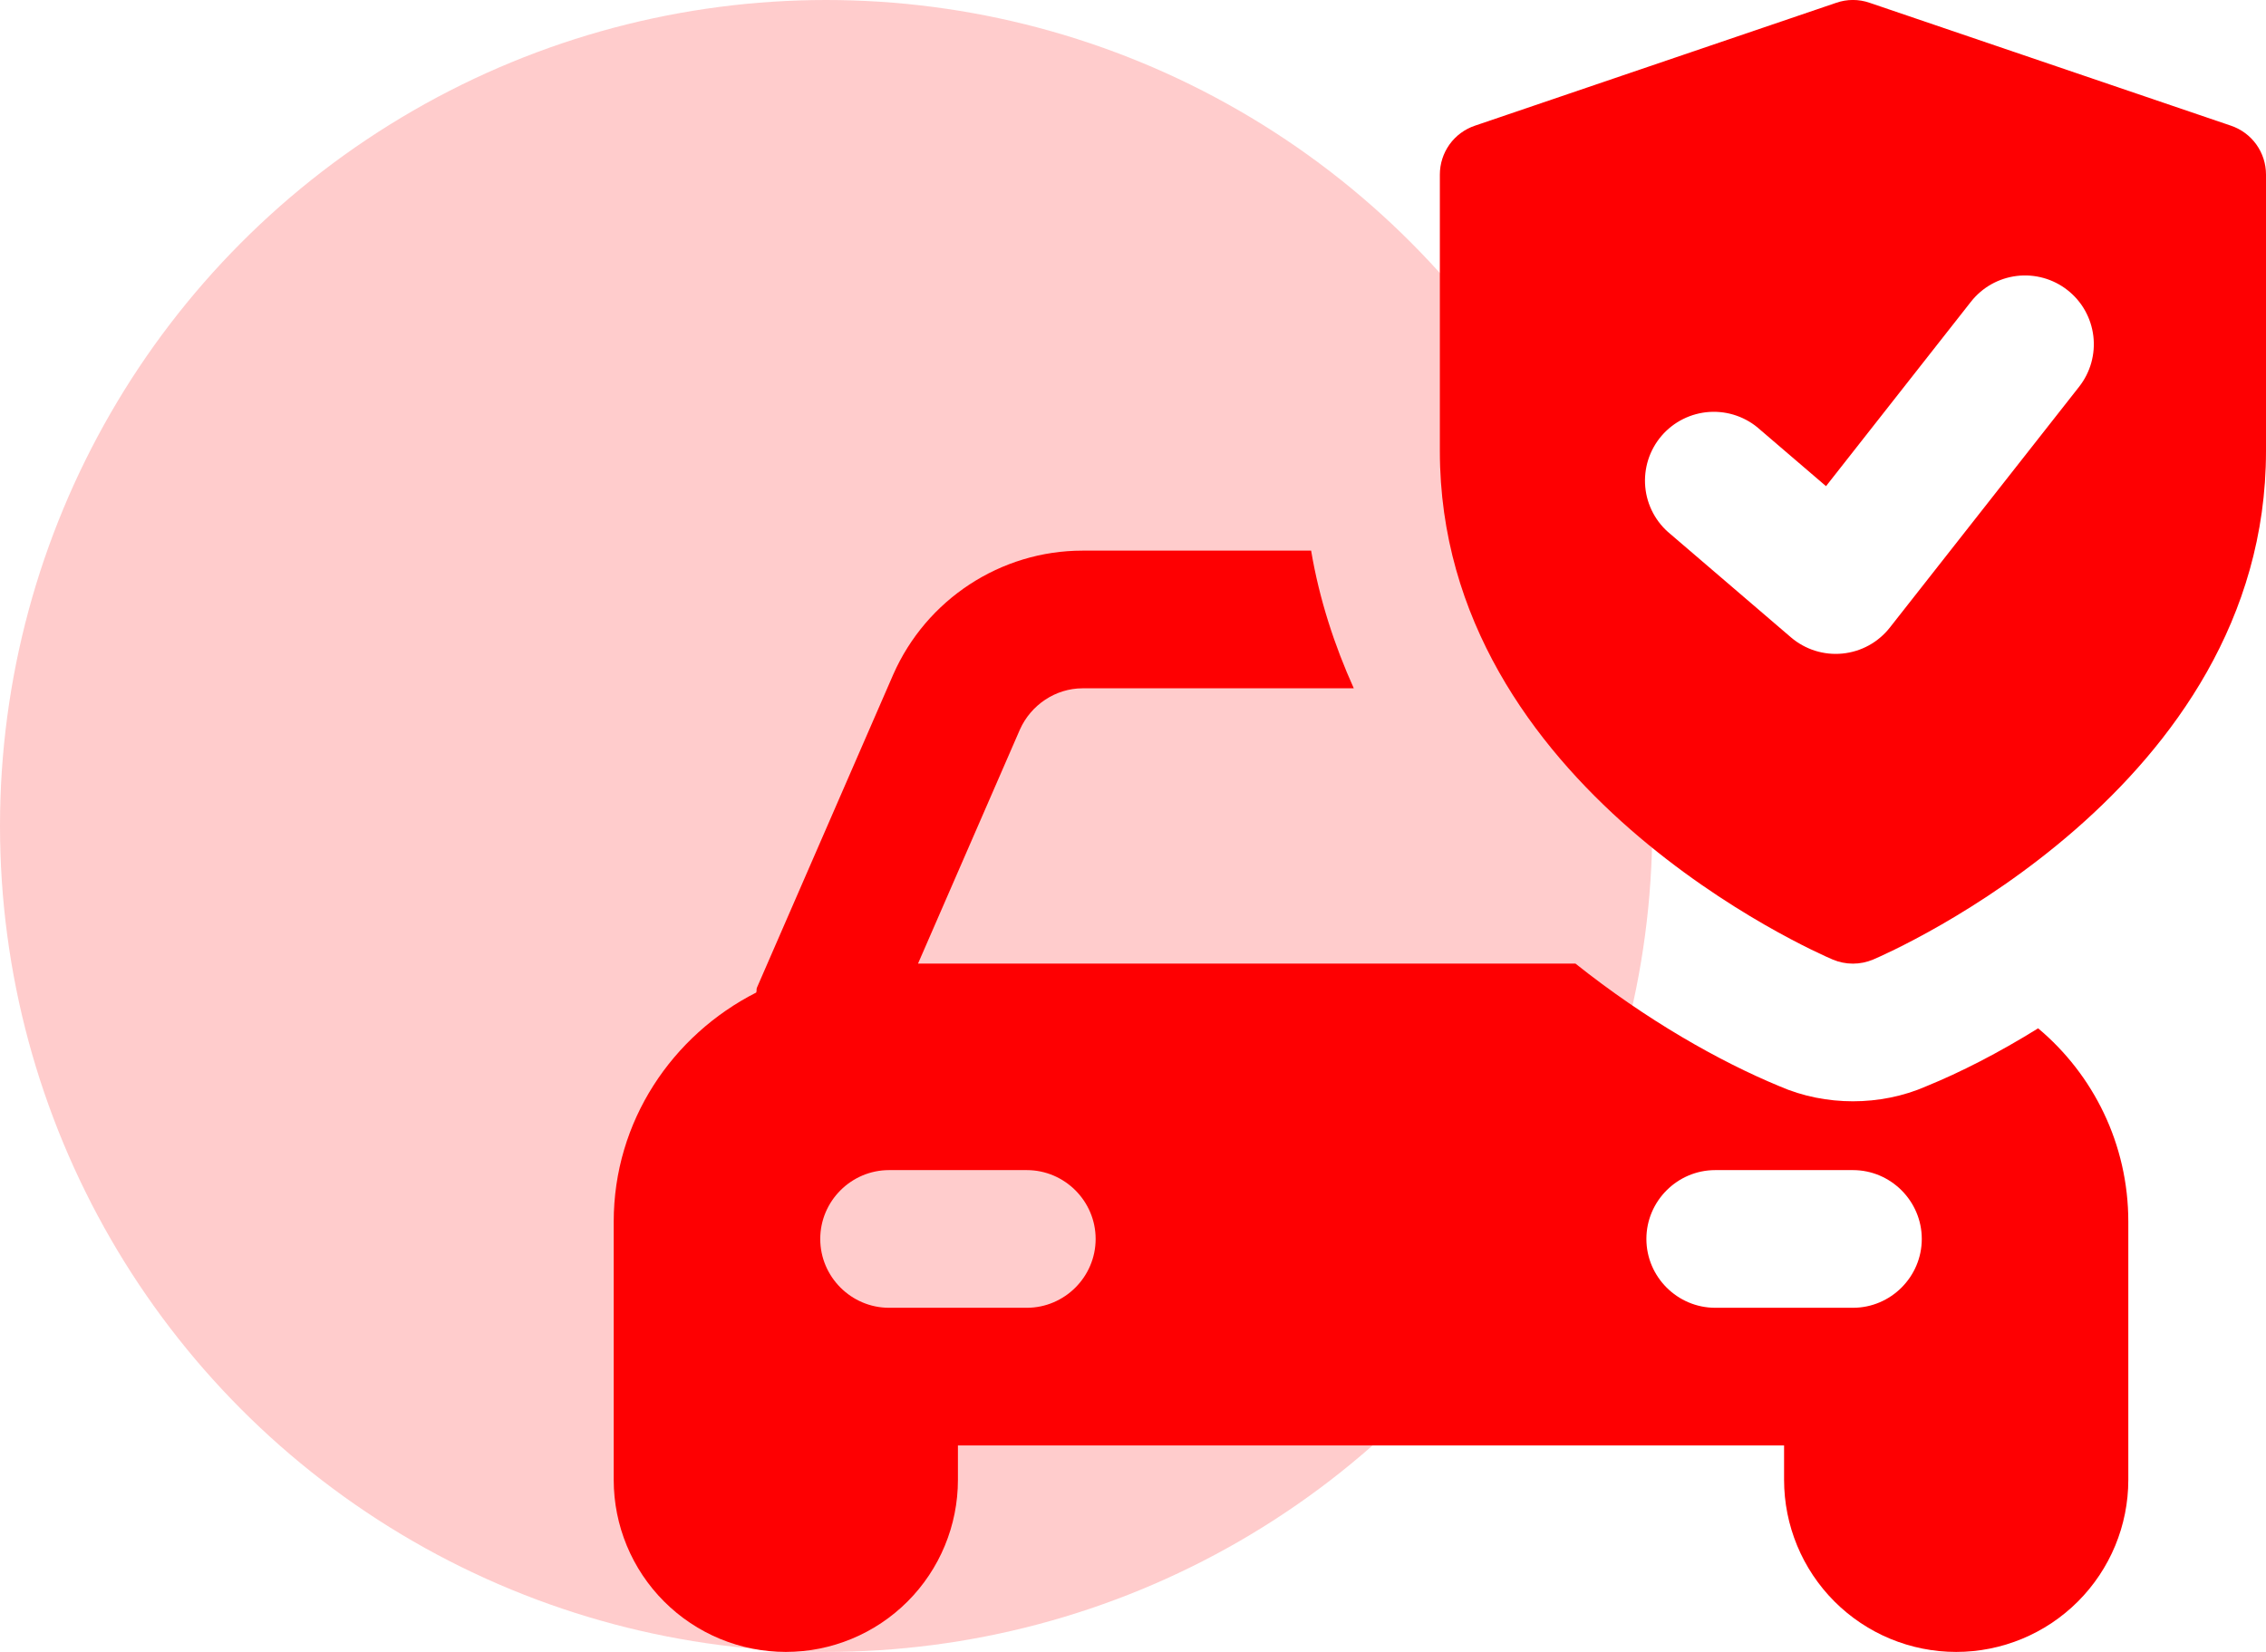 <svg xmlns="http://www.w3.org/2000/svg" width="96" height="70" viewBox="0 0 96 70" fill="none"><path d="M86.346 43.575C84.654 44.625 83.05 45.442 81.621 46.025C80.629 46.462 79.55 46.667 78.5 46.667C77.45 46.667 76.371 46.462 75.379 46.025C72.842 44.975 69.75 43.225 66.746 40.833H38.892L43.208 30.917C43.675 29.867 44.725 29.167 45.862 29.167H57.354C56.538 27.358 55.896 25.404 55.546 23.333H45.862C42.392 23.333 39.242 25.404 37.842 28.583L32.067 41.854C32.038 41.913 32.067 41.971 32.038 42.058C28.479 43.867 26 47.513 26 51.771V62.708C26 64.642 26.768 66.497 28.136 67.864C29.503 69.232 31.358 70 33.292 70C35.225 70 37.08 69.232 38.448 67.864C39.815 66.497 40.583 64.642 40.583 62.708V61.25H75.583V62.708C75.583 64.642 76.352 66.497 77.719 67.864C79.087 69.232 80.941 70 82.875 70C84.809 70 86.663 69.232 88.031 67.864C89.398 66.497 90.167 64.642 90.167 62.708V51.771C90.167 48.475 88.679 45.529 86.346 43.575ZM43.5 55.417H37.667C36.062 55.417 34.75 54.104 34.75 52.5C34.75 50.896 36.062 49.583 37.667 49.583H43.5C45.104 49.583 46.417 50.896 46.417 52.5C46.417 54.104 45.104 55.417 43.5 55.417ZM78.5 55.417H72.667C71.062 55.417 69.75 54.104 69.75 52.5C69.75 50.896 71.062 49.583 72.667 49.583H78.5C80.104 49.583 81.417 50.896 81.417 52.5C81.417 54.104 80.104 55.417 78.5 55.417Z" fill="#FE0002"></path><path d="M94.515 5.326L79.203 0.117C78.748 -0.041 78.252 -0.041 77.797 0.117L62.485 5.326C62.052 5.472 61.675 5.751 61.409 6.122C61.143 6.494 61 6.94 61 7.397V19.116C61 33.419 76.966 40.373 77.645 40.661C77.916 40.775 78.207 40.834 78.5 40.834C78.793 40.834 79.084 40.775 79.355 40.661C80.034 40.373 96 33.419 96 19.116V7.397C96 6.94 95.857 6.494 95.591 6.122C95.325 5.751 94.948 5.472 94.515 5.326ZM88.084 16.386L80.063 26.594C79.82 26.903 79.517 27.16 79.173 27.349C78.828 27.538 78.449 27.655 78.057 27.694C77.666 27.733 77.271 27.692 76.896 27.574C76.521 27.456 76.174 27.264 75.875 27.008L70.771 22.633C70.468 22.388 70.217 22.084 70.034 21.741C69.85 21.397 69.737 21.019 69.702 20.631C69.667 20.243 69.71 19.852 69.828 19.48C69.947 19.109 70.138 18.765 70.392 18.469C70.646 18.173 70.956 17.931 71.305 17.757C71.654 17.583 72.034 17.481 72.423 17.456C72.812 17.432 73.202 17.485 73.57 17.614C73.938 17.743 74.277 17.944 74.565 18.206L77.36 20.601L83.499 12.787C83.736 12.486 84.029 12.234 84.362 12.046C84.696 11.859 85.063 11.739 85.443 11.693C85.823 11.647 86.208 11.677 86.577 11.78C86.945 11.883 87.29 12.057 87.591 12.294C87.892 12.53 88.144 12.823 88.332 13.157C88.519 13.491 88.639 13.858 88.685 14.238C88.731 14.618 88.701 15.003 88.598 15.372C88.495 15.74 88.32 16.085 88.084 16.386Z" fill="#FE0002"></path><circle cx="35" cy="35" r="35" fill="#FE0002" fill-opacity="0.2"></circle></svg>